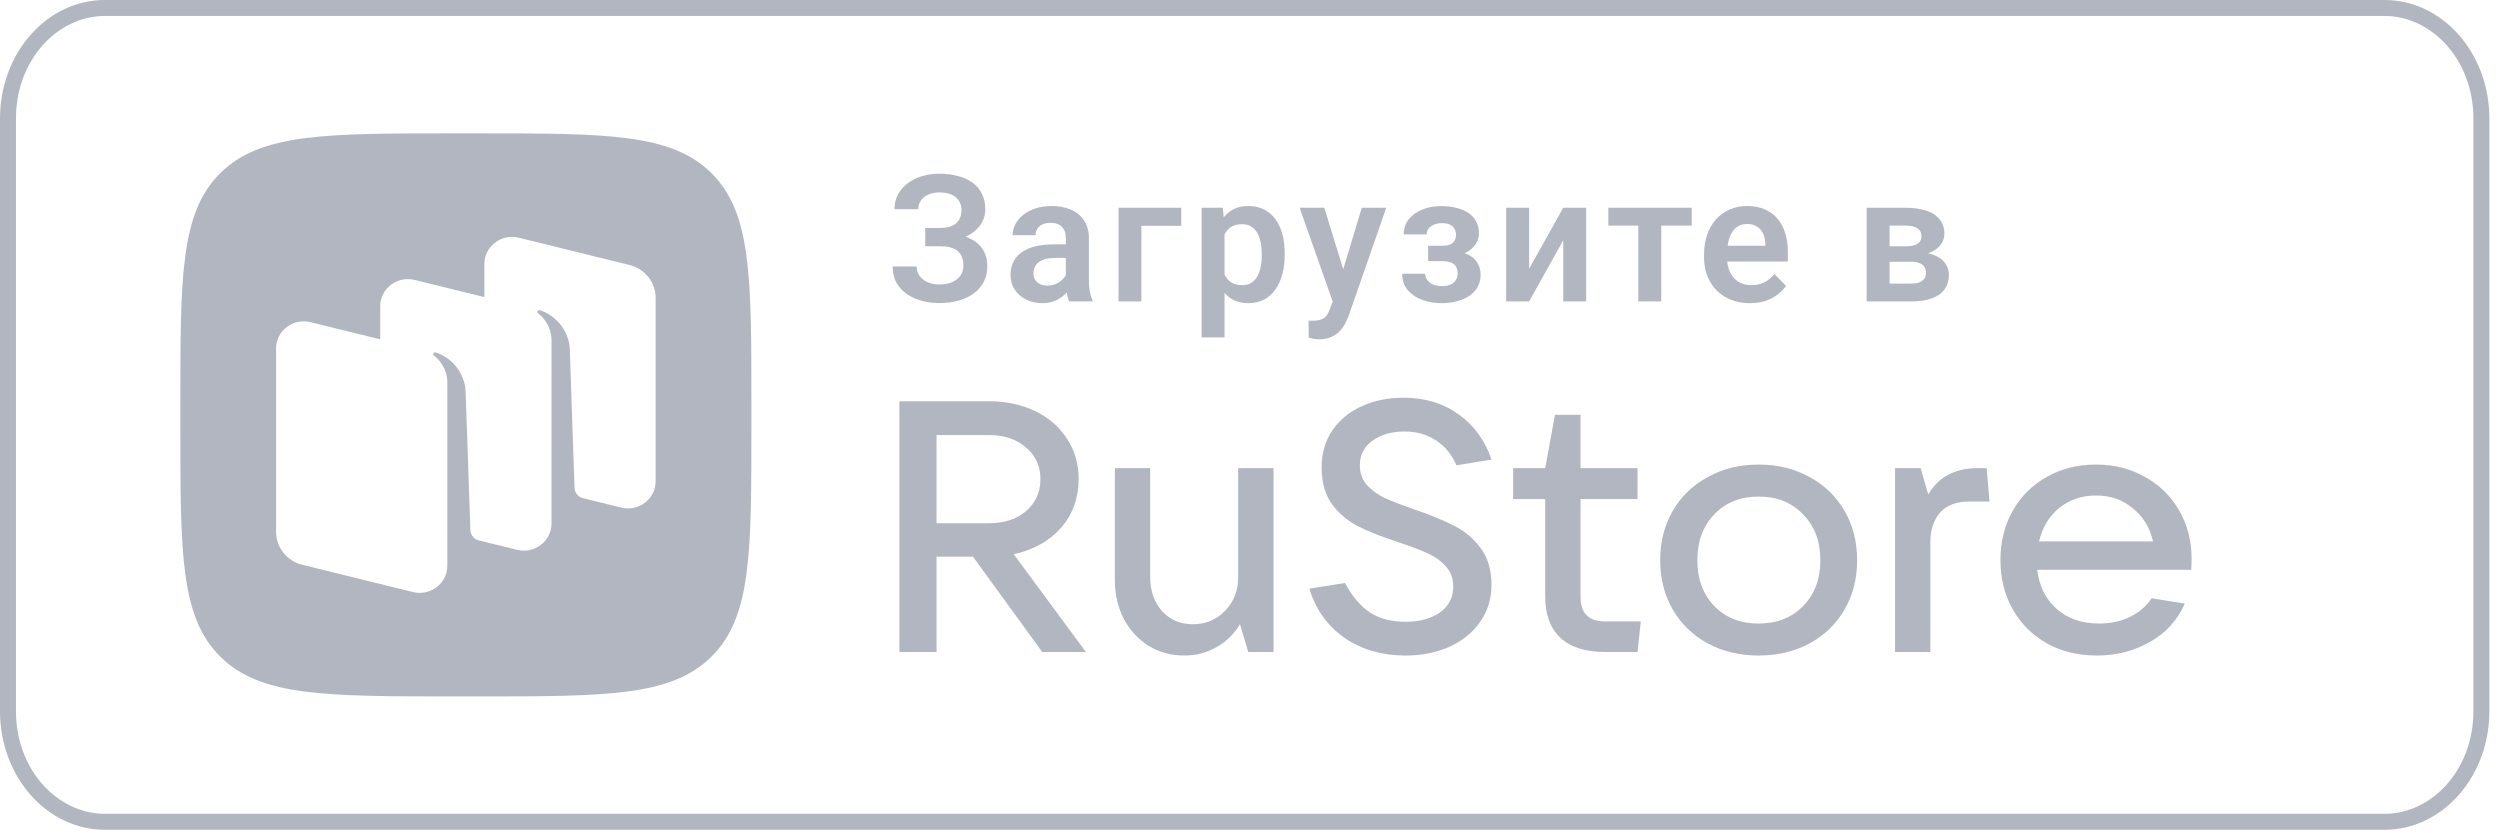 <svg width="141" height="47" viewBox="0 0 141 47" fill="none" xmlns="http://www.w3.org/2000/svg">
<path fill-rule="evenodd" clip-rule="evenodd" d="M134.489 0.9H5.912C3.245 0.9 0.9 3.383 0.9 6.686V40.114C0.9 43.417 3.245 45.9 5.912 45.9H134.489C137.156 45.9 139.5 43.417 139.5 40.114V6.686C139.5 3.383 137.156 0.9 134.489 0.9ZM5.912 0C2.647 0 0 2.993 0 6.686V40.114C0 43.807 2.647 46.8 5.912 46.8H134.489C137.753 46.8 140.4 43.807 140.4 40.114V6.686C140.4 2.993 137.753 0 134.489 0H5.912Z" fill="#B1B6C0"/>
<path fill-rule="evenodd" clip-rule="evenodd" d="M25.631 39.278C18.343 39.278 14.7 39.278 12.436 37.046C10.172 34.814 10.172 31.221 10.172 24.035V22.765C10.172 15.579 10.172 11.986 12.436 9.754C14.7 7.521 18.343 7.521 25.631 7.521H26.92C34.208 7.521 37.851 7.521 40.115 9.754C42.379 11.986 42.379 15.579 42.379 22.765V24.035C42.379 31.221 42.379 34.814 40.115 37.046C37.851 39.278 34.208 39.278 26.92 39.278H25.631ZM32.861 28.093L35.037 28.629C36.022 28.872 36.978 28.141 36.978 27.144V16.802C36.978 15.924 36.37 15.159 35.502 14.945L29.26 13.407C28.274 13.165 27.319 13.896 27.319 14.893V16.757L23.386 15.789C22.4 15.546 21.445 16.277 21.445 17.274V19.138L17.512 18.17C16.526 17.927 15.571 18.658 15.571 19.655V29.997C15.571 30.875 16.179 31.64 17.047 31.854L23.289 33.392C24.274 33.634 25.23 32.903 25.23 31.906V30.187L25.229 30.186L25.23 21.579C25.23 20.707 24.671 20.201 24.468 20.046C24.43 20.016 24.419 19.961 24.447 19.921C24.474 19.882 24.523 19.864 24.569 19.878C25.392 20.122 26.179 20.954 26.257 21.999L26.529 29.897C26.538 30.157 26.708 30.382 26.953 30.466L29.163 31.01C30.148 31.253 31.104 30.522 31.104 29.525L31.105 19.199C31.105 18.326 30.547 17.821 30.343 17.666C30.305 17.636 30.294 17.581 30.322 17.541C30.349 17.502 30.398 17.484 30.445 17.497C31.267 17.742 32.054 18.573 32.133 19.619L32.404 27.516C32.413 27.787 32.599 28.019 32.861 28.093Z" fill="#B1B6C0"/>
<path d="M61.243 36.771H58.781L54.876 31.396H52.821V36.771H50.726V22.631H55.771C56.747 22.631 57.622 22.818 58.395 23.193C59.168 23.567 59.765 24.089 60.185 24.757C60.619 25.412 60.836 26.168 60.836 27.024C60.836 28.093 60.504 29.009 59.839 29.771C59.175 30.52 58.286 31.015 57.174 31.256L61.243 36.771ZM52.821 24.537V29.511H55.771C56.639 29.511 57.337 29.283 57.866 28.829C58.408 28.361 58.68 27.759 58.68 27.024C58.68 26.288 58.408 25.693 57.866 25.239C57.337 24.771 56.639 24.537 55.771 24.537H52.821Z" fill="#B1B6C0"/>
<path d="M66.802 36.972C66.056 36.972 65.385 36.791 64.788 36.431C64.192 36.056 63.724 35.548 63.385 34.906C63.046 34.251 62.876 33.516 62.876 32.7V26.402H64.87V32.539C64.87 33.328 65.094 33.97 65.541 34.465C65.989 34.96 66.565 35.207 67.27 35.207C68.002 35.207 68.613 34.953 69.101 34.445C69.589 33.937 69.833 33.301 69.833 32.539V26.402H71.827V36.771H70.403L69.935 35.207C69.596 35.769 69.148 36.203 68.592 36.511C68.05 36.818 67.453 36.972 66.802 36.972Z" fill="#B1B6C0"/>
<path d="M79.258 36.972C77.943 36.972 76.797 36.638 75.82 35.969C74.858 35.287 74.2 34.365 73.847 33.201L75.861 32.88C76.254 33.629 76.722 34.184 77.265 34.545C77.807 34.893 78.472 35.067 79.258 35.067C80.058 35.067 80.709 34.893 81.211 34.545C81.713 34.184 81.964 33.696 81.964 33.081C81.964 32.626 81.821 32.245 81.537 31.938C81.265 31.63 80.919 31.383 80.499 31.196C80.079 31.008 79.529 30.801 78.851 30.574C77.943 30.28 77.197 29.985 76.614 29.691C76.031 29.397 75.536 28.983 75.129 28.448C74.736 27.899 74.539 27.204 74.539 26.362C74.539 25.573 74.736 24.884 75.129 24.296C75.536 23.694 76.092 23.233 76.797 22.912C77.502 22.591 78.289 22.431 79.157 22.431C80.364 22.431 81.401 22.745 82.269 23.373C83.137 23.988 83.754 24.837 84.12 25.921L82.147 26.241C81.876 25.626 81.489 25.158 80.987 24.837C80.486 24.503 79.896 24.336 79.218 24.336C78.485 24.336 77.882 24.51 77.407 24.858C76.933 25.192 76.695 25.653 76.695 26.241C76.695 26.683 76.831 27.057 77.102 27.365C77.387 27.672 77.733 27.92 78.139 28.107C78.56 28.294 79.116 28.508 79.808 28.749C80.689 29.043 81.421 29.344 82.004 29.651C82.601 29.945 83.103 30.367 83.51 30.915C83.917 31.463 84.12 32.152 84.12 32.981C84.12 33.783 83.903 34.485 83.469 35.087C83.049 35.688 82.466 36.156 81.72 36.491C80.987 36.812 80.167 36.972 79.258 36.972Z" fill="#B1B6C0"/>
<path d="M92.541 35.047L92.358 36.771H90.507C89.408 36.771 88.574 36.504 88.005 35.969C87.435 35.434 87.15 34.665 87.15 33.663V28.147H85.34V26.402H87.15L87.7 23.393H89.143V26.402H92.358V28.147H89.143V33.663C89.143 34.585 89.598 35.047 90.507 35.047H92.541Z" fill="#B1B6C0"/>
<path d="M99.189 36.972C98.117 36.972 97.161 36.745 96.321 36.29C95.48 35.835 94.822 35.2 94.347 34.384C93.873 33.569 93.635 32.639 93.635 31.596C93.635 30.554 93.873 29.624 94.347 28.809C94.822 27.993 95.48 27.358 96.321 26.903C97.161 26.435 98.117 26.201 99.189 26.201C100.26 26.201 101.216 26.435 102.056 26.903C102.898 27.358 103.555 27.993 104.03 28.809C104.504 29.624 104.742 30.554 104.742 31.596C104.742 32.639 104.504 33.569 104.03 34.384C103.555 35.2 102.898 35.835 102.056 36.29C101.216 36.745 100.26 36.972 99.189 36.972ZM99.189 35.167C100.219 35.167 101.053 34.839 101.691 34.184C102.342 33.529 102.667 32.666 102.667 31.596C102.667 30.527 102.342 29.664 101.691 29.009C101.053 28.341 100.219 28.006 99.189 28.006C98.158 28.006 97.324 28.341 96.687 29.009C96.049 29.664 95.73 30.527 95.73 31.596C95.73 32.653 96.049 33.515 96.687 34.184C97.324 34.839 98.158 35.167 99.189 35.167Z" fill="#B1B6C0"/>
<path d="M106.88 36.771V26.402H108.324L108.752 27.886C109.063 27.365 109.45 26.99 109.911 26.763C110.372 26.522 110.921 26.402 111.559 26.402H112.046L112.209 28.287H111.07C110.338 28.287 109.788 28.494 109.423 28.909C109.057 29.323 108.873 29.885 108.873 30.594V36.771H106.88Z" fill="#B1B6C0"/>
<path d="M123.606 31.516C123.606 31.784 123.6 31.991 123.586 32.138H114.899C115.008 33.061 115.375 33.796 115.998 34.344C116.622 34.893 117.416 35.167 118.378 35.167C119.043 35.167 119.632 35.04 120.148 34.786C120.676 34.518 121.077 34.17 121.348 33.743L123.22 34.044C122.813 34.98 122.155 35.702 121.246 36.21C120.352 36.718 119.354 36.972 118.256 36.972C117.212 36.972 116.276 36.745 115.449 36.29C114.622 35.822 113.978 35.18 113.517 34.364C113.055 33.549 112.825 32.626 112.825 31.596C112.825 30.554 113.055 29.624 113.517 28.809C113.978 27.993 114.615 27.358 115.429 26.903C116.242 26.435 117.171 26.201 118.216 26.201C119.246 26.201 120.168 26.435 120.982 26.903C121.81 27.358 122.453 27.993 122.915 28.809C123.376 29.611 123.606 30.513 123.606 31.516ZM118.216 27.946C117.416 27.946 116.724 28.18 116.14 28.648C115.571 29.116 115.191 29.745 115.001 30.534H121.43C121.253 29.758 120.874 29.136 120.29 28.668C119.721 28.187 119.029 27.946 118.216 27.946Z" fill="#B1B6C0"/>
<path d="M53.223 13.592H52.183V12.854H53.042C53.325 12.854 53.553 12.812 53.726 12.727C53.898 12.643 54.025 12.524 54.106 12.371C54.188 12.215 54.228 12.034 54.228 11.829C54.228 11.653 54.183 11.491 54.092 11.341C54.004 11.191 53.867 11.072 53.682 10.984C53.496 10.896 53.258 10.852 52.969 10.852C52.751 10.852 52.552 10.892 52.373 10.97C52.194 11.045 52.052 11.154 51.948 11.297C51.844 11.437 51.792 11.604 51.792 11.8H50.449C50.449 11.487 50.516 11.209 50.649 10.965C50.783 10.717 50.965 10.508 51.196 10.335C51.431 10.159 51.699 10.026 52.002 9.935C52.308 9.843 52.63 9.798 52.969 9.798C53.363 9.798 53.719 9.842 54.038 9.93C54.36 10.014 54.635 10.141 54.863 10.31C55.091 10.48 55.265 10.69 55.386 10.94C55.509 11.191 55.571 11.482 55.571 11.815C55.571 12.059 55.516 12.288 55.405 12.503C55.295 12.718 55.135 12.907 54.927 13.069C54.722 13.232 54.474 13.361 54.185 13.455C53.898 13.546 53.578 13.592 53.223 13.592ZM52.183 13.167H53.223C53.613 13.167 53.96 13.208 54.263 13.289C54.569 13.37 54.826 13.489 55.034 13.646C55.246 13.802 55.407 13.995 55.518 14.227C55.628 14.454 55.684 14.716 55.684 15.013C55.684 15.345 55.617 15.639 55.483 15.896C55.35 16.154 55.161 16.372 54.917 16.551C54.676 16.73 54.39 16.865 54.058 16.956C53.726 17.047 53.363 17.093 52.969 17.093C52.65 17.093 52.334 17.054 52.022 16.976C51.712 16.894 51.431 16.77 51.177 16.605C50.926 16.439 50.724 16.225 50.571 15.965C50.422 15.704 50.347 15.392 50.347 15.027H51.694C51.694 15.216 51.748 15.389 51.855 15.545C51.963 15.698 52.113 15.82 52.305 15.911C52.497 15.999 52.718 16.043 52.969 16.043C53.258 16.043 53.504 15.999 53.706 15.911C53.911 15.82 54.067 15.695 54.175 15.535C54.282 15.376 54.336 15.198 54.336 15.003C54.336 14.804 54.308 14.635 54.253 14.495C54.198 14.355 54.115 14.241 54.004 14.153C53.897 14.062 53.761 13.995 53.599 13.953C53.439 13.911 53.254 13.89 53.042 13.89H52.183V13.167Z" fill="#B1B6C0"/>
<path d="M60.114 15.877V13.44C60.114 13.261 60.083 13.107 60.022 12.977C59.96 12.846 59.865 12.745 59.738 12.674C59.611 12.602 59.45 12.566 59.255 12.566C59.082 12.566 58.931 12.596 58.801 12.654C58.674 12.713 58.576 12.796 58.508 12.903C58.44 13.008 58.405 13.128 58.405 13.265H57.111C57.111 13.046 57.163 12.84 57.268 12.645C57.372 12.446 57.52 12.27 57.712 12.117C57.907 11.961 58.14 11.839 58.41 11.751C58.684 11.663 58.99 11.619 59.328 11.619C59.728 11.619 60.085 11.688 60.398 11.824C60.713 11.958 60.961 12.159 61.14 12.43C61.322 12.7 61.413 13.04 61.413 13.45V15.755C61.413 16.019 61.429 16.245 61.462 16.434C61.498 16.619 61.55 16.78 61.618 16.917V17H60.305C60.243 16.866 60.196 16.697 60.163 16.492C60.13 16.284 60.114 16.079 60.114 15.877ZM60.295 13.782L60.305 14.549H59.489C59.287 14.549 59.11 14.57 58.957 14.612C58.804 14.651 58.679 14.71 58.581 14.788C58.483 14.863 58.41 14.954 58.361 15.062C58.312 15.166 58.288 15.284 58.288 15.418C58.288 15.548 58.317 15.665 58.376 15.77C58.438 15.874 58.526 15.957 58.64 16.019C58.757 16.077 58.894 16.106 59.05 16.106C59.278 16.106 59.476 16.061 59.645 15.97C59.815 15.875 59.947 15.761 60.041 15.628C60.135 15.495 60.186 15.367 60.192 15.247L60.563 15.804C60.518 15.937 60.45 16.079 60.358 16.229C60.267 16.378 60.15 16.518 60.007 16.648C59.864 16.779 59.691 16.886 59.489 16.971C59.287 17.055 59.053 17.098 58.786 17.098C58.444 17.098 58.138 17.029 57.868 16.893C57.598 16.756 57.385 16.569 57.228 16.331C57.072 16.093 56.994 15.823 56.994 15.521C56.994 15.241 57.046 14.993 57.15 14.778C57.255 14.563 57.409 14.383 57.614 14.236C57.819 14.087 58.073 13.974 58.376 13.899C58.682 13.821 59.032 13.782 59.426 13.782H60.295Z" fill="#B1B6C0"/>
<path d="M66.625 11.717V12.737H64.374V17H63.085V11.717H66.625Z" fill="#B1B6C0"/>
<path d="M69.064 12.732V19.031H67.769V11.717H68.966L69.064 12.732ZM72.457 14.305V14.407C72.457 14.791 72.412 15.148 72.32 15.477C72.232 15.802 72.102 16.087 71.93 16.331C71.757 16.572 71.542 16.761 71.285 16.898C71.031 17.031 70.738 17.098 70.406 17.098C70.081 17.098 69.797 17.036 69.557 16.912C69.316 16.785 69.112 16.606 68.946 16.375C68.78 16.144 68.647 15.875 68.546 15.569C68.448 15.26 68.375 14.923 68.326 14.559V14.231C68.375 13.844 68.448 13.492 68.546 13.177C68.647 12.858 68.78 12.583 68.946 12.352C69.112 12.117 69.314 11.937 69.552 11.81C69.793 11.683 70.074 11.619 70.397 11.619C70.732 11.619 71.026 11.683 71.28 11.81C71.537 11.937 71.754 12.119 71.93 12.356C72.106 12.594 72.237 12.877 72.325 13.206C72.413 13.535 72.457 13.901 72.457 14.305ZM71.163 14.407V14.305C71.163 14.07 71.142 13.854 71.1 13.655C71.057 13.454 70.992 13.278 70.904 13.128C70.816 12.975 70.703 12.856 70.562 12.771C70.422 12.687 70.253 12.645 70.055 12.645C69.856 12.645 69.685 12.677 69.542 12.742C69.399 12.807 69.282 12.9 69.19 13.021C69.099 13.141 69.028 13.284 68.976 13.45C68.927 13.613 68.894 13.794 68.878 13.992V14.803C68.907 15.044 68.964 15.26 69.049 15.452C69.133 15.644 69.257 15.797 69.42 15.911C69.586 16.025 69.801 16.082 70.064 16.082C70.263 16.082 70.432 16.038 70.572 15.95C70.712 15.862 70.826 15.742 70.914 15.589C71.002 15.433 71.065 15.254 71.105 15.052C71.144 14.85 71.163 14.635 71.163 14.407Z" fill="#B1B6C0"/>
<path d="M75.389 16.414L76.805 11.717H78.186L76.067 17.801C76.019 17.931 75.955 18.073 75.877 18.226C75.802 18.379 75.701 18.523 75.574 18.66C75.447 18.8 75.288 18.914 75.096 19.002C74.907 19.09 74.677 19.134 74.407 19.134C74.29 19.134 74.186 19.126 74.095 19.109C74.004 19.093 73.908 19.072 73.807 19.046V18.079C73.839 18.082 73.877 18.084 73.919 18.084C73.965 18.087 74.004 18.089 74.036 18.089C74.225 18.089 74.381 18.066 74.505 18.02C74.629 17.978 74.728 17.908 74.803 17.811C74.881 17.716 74.946 17.592 74.998 17.439L75.389 16.414ZM74.69 11.717L75.887 15.608L76.097 16.971L75.208 17.132L73.299 11.717H74.69Z" fill="#B1B6C0"/>
<path d="M81.577 14.48H80.547V13.865H81.333C81.525 13.865 81.678 13.839 81.792 13.787C81.909 13.735 81.992 13.662 82.041 13.567C82.093 13.473 82.119 13.364 82.119 13.24C82.119 13.13 82.095 13.025 82.046 12.928C81.997 12.827 81.916 12.745 81.802 12.684C81.688 12.618 81.53 12.586 81.328 12.586C81.162 12.586 81.014 12.612 80.884 12.664C80.754 12.716 80.651 12.789 80.576 12.884C80.501 12.978 80.464 13.091 80.464 13.221H79.17C79.17 12.889 79.264 12.604 79.453 12.366C79.645 12.129 79.901 11.946 80.22 11.819C80.539 11.689 80.889 11.624 81.269 11.624C81.598 11.624 81.894 11.658 82.158 11.727C82.422 11.792 82.647 11.889 82.832 12.02C83.018 12.15 83.161 12.311 83.262 12.503C83.363 12.692 83.413 12.912 83.413 13.162C83.413 13.341 83.371 13.51 83.286 13.67C83.201 13.829 83.079 13.971 82.92 14.095C82.76 14.215 82.567 14.31 82.339 14.378C82.114 14.446 81.86 14.48 81.577 14.48ZM80.547 14.129H81.577C81.893 14.129 82.17 14.16 82.407 14.222C82.648 14.28 82.85 14.368 83.013 14.485C83.175 14.602 83.297 14.747 83.379 14.92C83.463 15.089 83.506 15.284 83.506 15.506C83.506 15.757 83.451 15.981 83.34 16.18C83.232 16.375 83.079 16.541 82.881 16.678C82.682 16.814 82.446 16.919 82.173 16.99C81.899 17.062 81.598 17.098 81.269 17.098C80.915 17.098 80.57 17.039 80.234 16.922C79.902 16.805 79.627 16.624 79.409 16.38C79.194 16.136 79.087 15.822 79.087 15.438H80.381C80.381 15.561 80.418 15.677 80.493 15.784C80.568 15.892 80.675 15.978 80.815 16.043C80.959 16.105 81.131 16.136 81.333 16.136C81.538 16.136 81.706 16.103 81.836 16.038C81.966 15.973 82.061 15.887 82.119 15.779C82.181 15.669 82.212 15.553 82.212 15.433C82.212 15.267 82.179 15.133 82.114 15.032C82.052 14.928 81.955 14.852 81.821 14.803C81.691 14.754 81.528 14.729 81.333 14.729H80.547V14.129Z" fill="#B1B6C0"/>
<path d="M86.242 15.159L88.166 11.717H89.46V17H88.166V13.553L86.242 17H84.948V11.717H86.242V15.159Z" fill="#B1B6C0"/>
<path d="M93.695 11.717V17H92.401V11.717H93.695ZM95.414 11.717V12.723H90.712V11.717H95.414Z" fill="#B1B6C0"/>
<path d="M98.692 17.098C98.292 17.098 97.932 17.033 97.613 16.902C97.294 16.772 97.022 16.591 96.798 16.36C96.576 16.126 96.406 15.854 96.285 15.545C96.168 15.232 96.109 14.897 96.109 14.539V14.344C96.109 13.937 96.168 13.567 96.285 13.235C96.402 12.9 96.568 12.612 96.783 12.371C96.998 12.13 97.255 11.945 97.555 11.815C97.854 11.684 98.185 11.619 98.546 11.619C98.92 11.619 99.251 11.683 99.537 11.81C99.824 11.933 100.063 12.109 100.255 12.337C100.447 12.565 100.592 12.838 100.689 13.157C100.787 13.473 100.836 13.823 100.836 14.207V14.749H96.695V13.86H99.566V13.763C99.56 13.558 99.521 13.37 99.449 13.201C99.378 13.029 99.267 12.892 99.117 12.791C98.967 12.687 98.774 12.635 98.536 12.635C98.344 12.635 98.176 12.677 98.033 12.762C97.893 12.843 97.776 12.96 97.682 13.113C97.591 13.263 97.522 13.442 97.477 13.65C97.431 13.859 97.408 14.09 97.408 14.344V14.539C97.408 14.76 97.438 14.966 97.496 15.154C97.558 15.343 97.647 15.508 97.765 15.648C97.885 15.784 98.028 15.892 98.194 15.97C98.364 16.045 98.556 16.082 98.77 16.082C99.041 16.082 99.285 16.03 99.503 15.926C99.724 15.818 99.916 15.661 100.079 15.452L100.729 16.126C100.618 16.289 100.468 16.445 100.279 16.595C100.094 16.744 99.869 16.866 99.606 16.961C99.342 17.052 99.037 17.098 98.692 17.098Z" fill="#B1B6C0"/>
<path d="M107.788 14.764H106.113L106.104 13.89H107.48C107.686 13.89 107.853 13.868 107.983 13.826C108.114 13.784 108.21 13.72 108.271 13.636C108.337 13.551 108.369 13.449 108.369 13.328C108.369 13.224 108.35 13.134 108.311 13.06C108.271 12.981 108.213 12.918 108.135 12.869C108.06 12.82 107.964 12.784 107.847 12.762C107.733 12.736 107.599 12.723 107.446 12.723H106.572V17H105.278V11.717H107.446C107.788 11.717 108.096 11.748 108.369 11.81C108.643 11.868 108.875 11.958 109.067 12.078C109.259 12.199 109.406 12.352 109.507 12.537C109.611 12.719 109.663 12.934 109.663 13.182C109.663 13.344 109.627 13.497 109.556 13.641C109.484 13.784 109.378 13.911 109.238 14.021C109.098 14.132 108.926 14.223 108.721 14.295C108.516 14.363 108.281 14.406 108.018 14.422L107.788 14.764ZM107.788 17H105.767L106.245 15.994H107.788C107.977 15.994 108.133 15.971 108.257 15.926C108.381 15.877 108.472 15.807 108.53 15.716C108.592 15.625 108.623 15.514 108.623 15.384C108.623 15.257 108.594 15.148 108.535 15.057C108.48 14.962 108.39 14.891 108.267 14.842C108.146 14.79 107.987 14.764 107.788 14.764H106.455L106.465 13.89H108.013L108.354 14.236C108.706 14.259 108.997 14.331 109.229 14.451C109.46 14.568 109.632 14.718 109.746 14.9C109.86 15.079 109.917 15.276 109.917 15.491C109.917 15.742 109.87 15.962 109.775 16.15C109.681 16.339 109.543 16.497 109.36 16.624C109.178 16.748 108.955 16.842 108.691 16.907C108.428 16.969 108.127 17 107.788 17Z" fill="#B1B6C0"/>
</svg>
